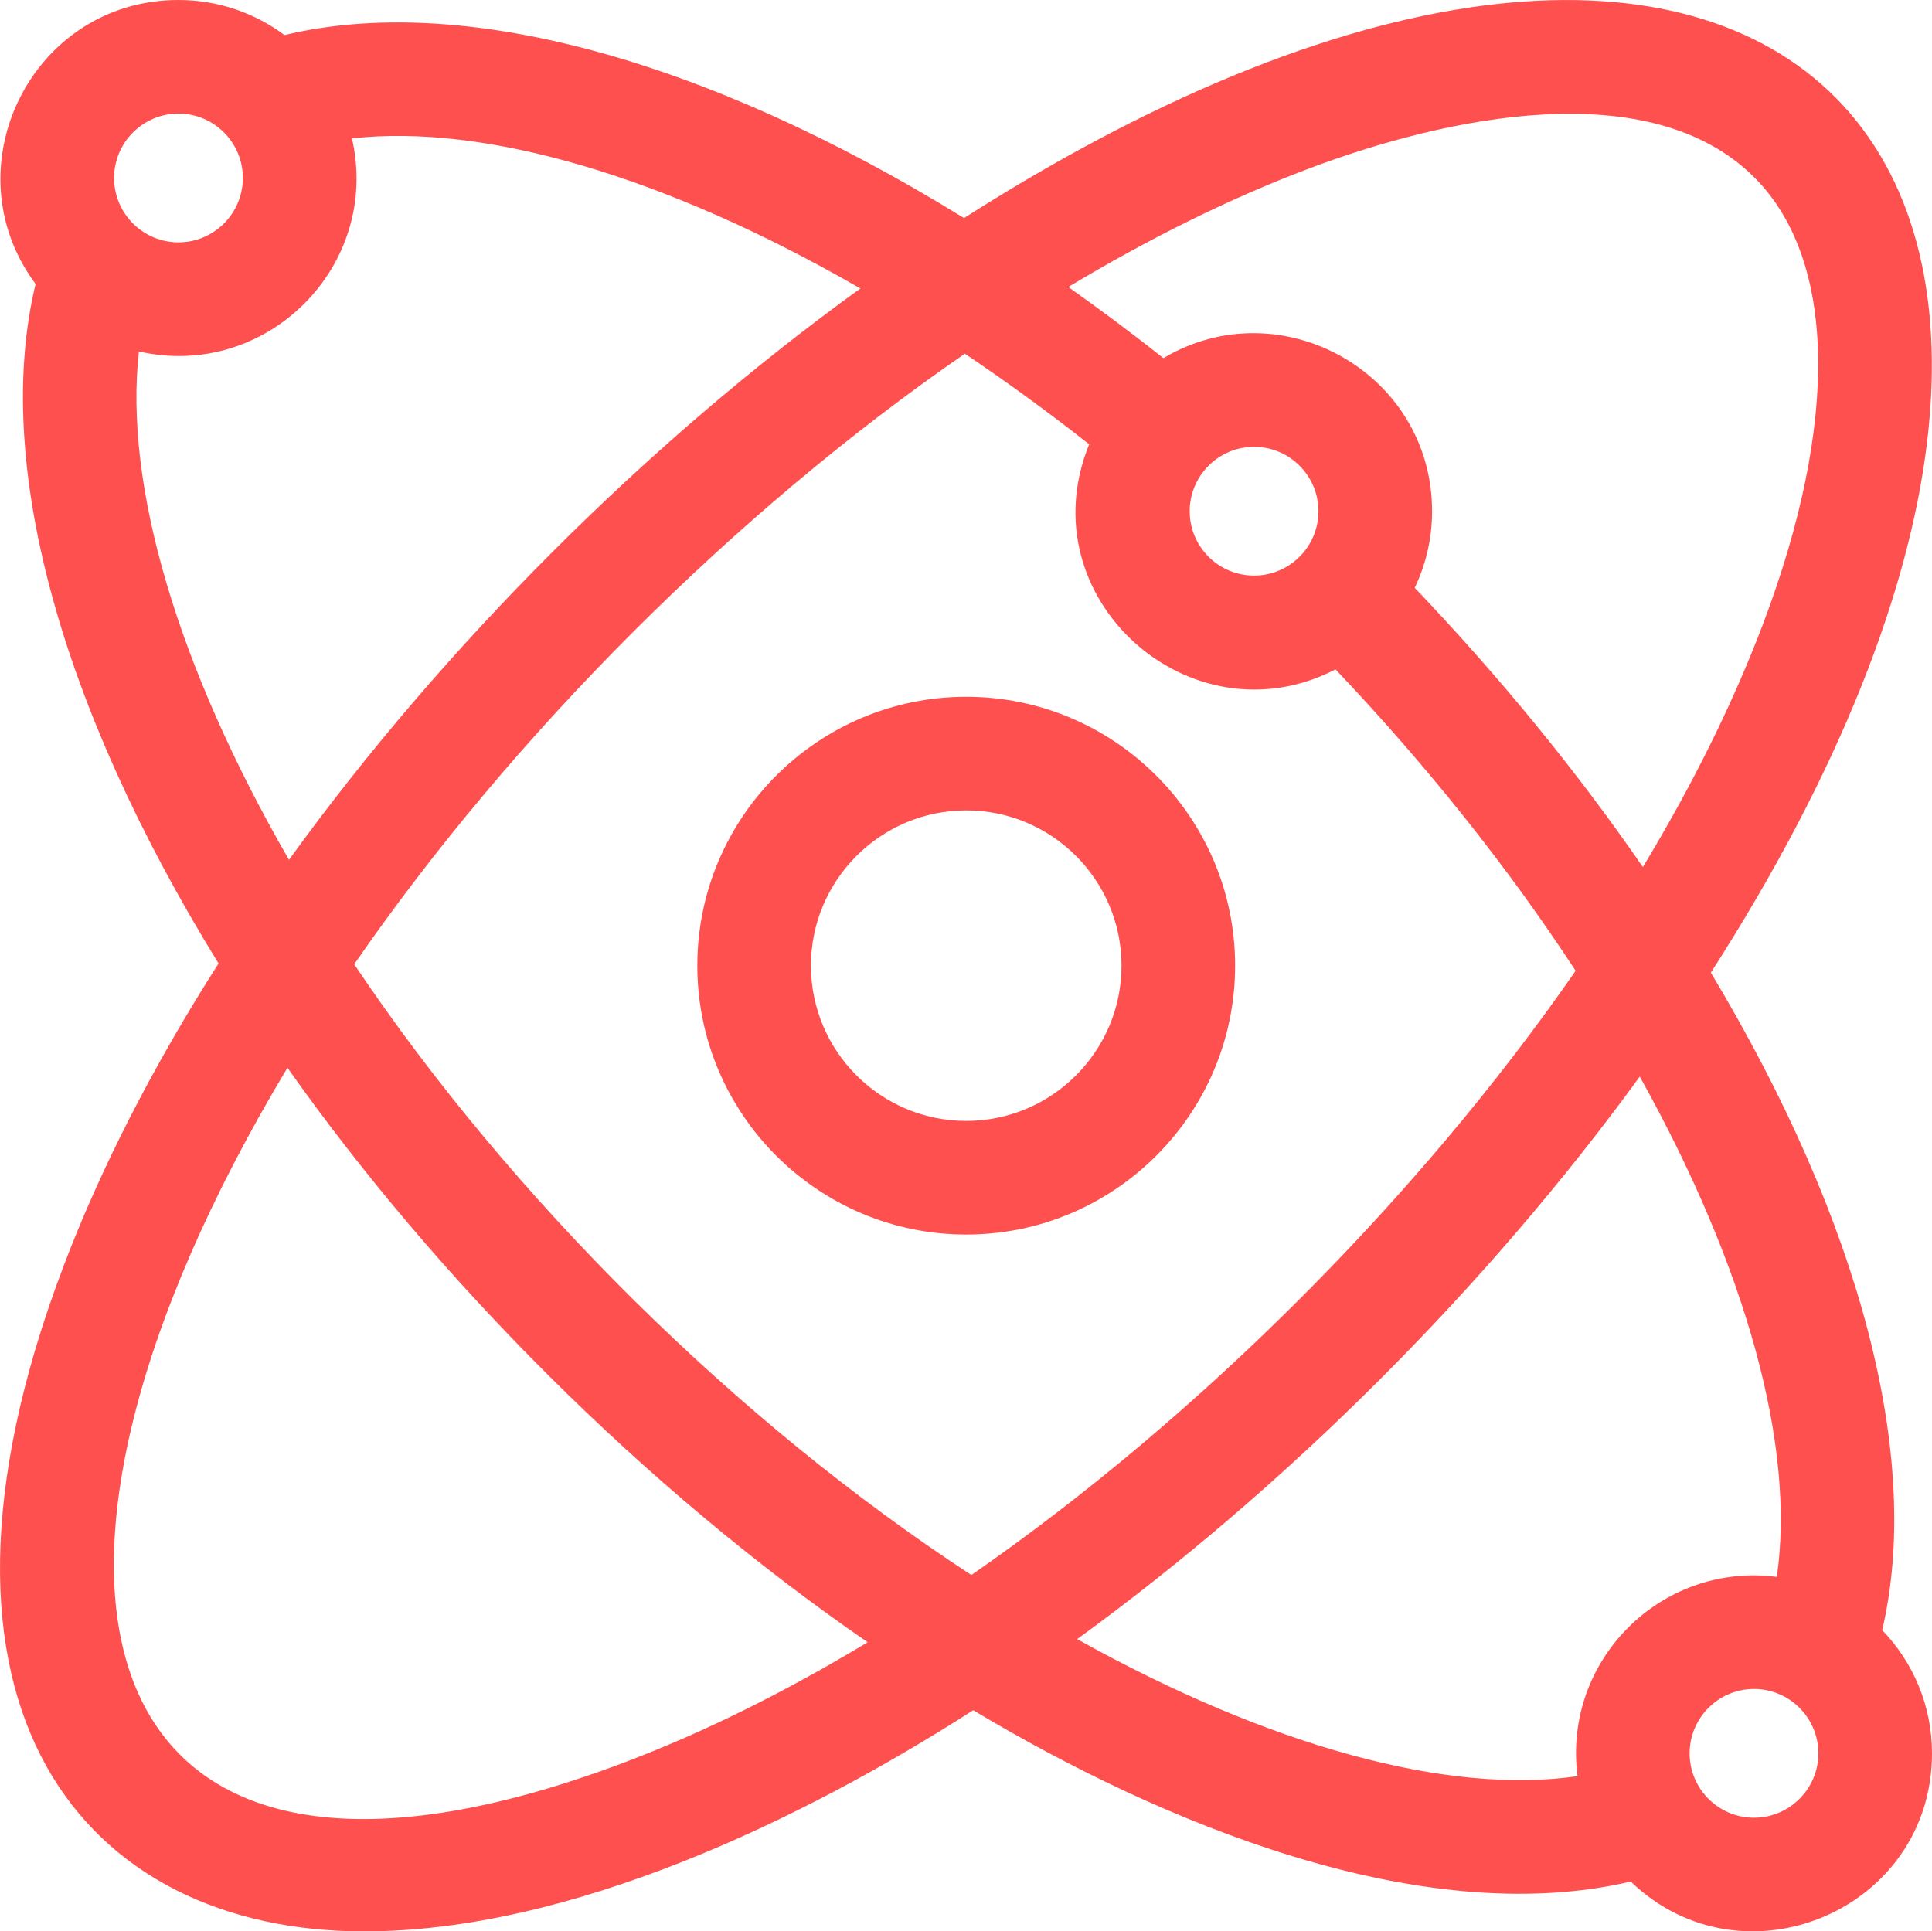 <?xml version="1.0" encoding="UTF-8" standalone="no"?><!-- Generator: Gravit.io --><svg xmlns="http://www.w3.org/2000/svg" xmlns:xlink="http://www.w3.org/1999/xlink" style="isolation:isolate" viewBox="0 550.041 200 199.959" width="200pt" height="199.959pt"><g><path d=" M 100.024 622.181 C 84.675 622.181 72.187 634.668 72.187 650.017 C 72.187 665.366 84.675 677.854 100.024 677.854 C 115.373 677.854 127.86 665.366 127.86 650.017 C 127.86 634.668 115.373 622.181 100.024 622.181 Z  M 100.024 666.092 C 91.161 666.092 83.949 658.881 83.949 650.017 C 83.949 641.154 91.161 633.943 100.024 633.943 C 108.887 633.943 116.099 641.154 116.099 650.017 C 116.099 658.881 108.887 666.092 100.024 666.092 Z " fill="rgb(255,80,80)"/><path d=" M 177.108 650.741 C 230.898 566.943 183.64 519.123 99.796 572.617 C 72.952 556.058 47.721 549.281 29.451 553.677 C 26.383 551.394 22.584 550.041 18.475 550.041 C 3.299 550.041 -5.275 567.404 3.684 579.445 C -0.712 597.714 6.064 622.945 22.623 649.789 C 15.861 660.388 10.413 670.988 6.539 681.227 C -10.922 727.377 9.017 750 37.682 750 C 58.983 750 82.915 738.548 100.747 727.102 C 119.98 738.636 146.962 749.958 168.811 744.84 C 180.444 756.03 200 747.817 200 731.567 C 200 726.616 198.034 722.119 194.846 718.805 C 199.003 701.064 192.678 676.703 177.108 650.741 L 177.108 650.741 Z  M 135.397 567.533 C 149.723 562.113 170.828 557.629 181.62 568.421 C 190.093 576.894 190.417 593.742 182.508 614.645 C 179.409 622.835 175.211 631.295 170.071 639.811 C 163.221 629.872 155.307 620.188 146.452 610.898 C 147.602 608.495 148.248 605.806 148.248 602.969 C 148.248 588.637 132.577 579.903 120.436 587.12 C 117.182 584.549 113.894 582.088 110.589 579.754 C 118.984 574.713 127.321 570.589 135.397 567.533 L 135.397 567.533 Z  M 136.486 602.97 C 136.486 606.645 133.496 609.635 129.821 609.635 C 126.146 609.635 123.156 606.645 123.156 602.97 C 123.156 599.294 126.146 596.305 129.821 596.305 C 133.496 596.305 136.486 599.294 136.486 602.97 Z  M 11.81 568.468 C 11.81 564.793 14.8 561.803 18.475 561.803 C 22.15 561.803 25.14 564.793 25.14 568.468 C 25.14 572.143 22.15 575.133 18.475 575.133 C 14.8 575.133 11.81 572.143 11.81 568.468 Z  M 14.38 586.431 C 27.571 589.437 39.454 577.611 36.437 564.373 C 50.232 562.82 69.015 568.345 89.068 579.909 C 66.983 595.863 45.896 616.939 29.916 639.061 C 18.351 619.008 12.827 600.226 14.38 586.431 L 14.38 586.431 Z  M 64.651 732.501 C 8.43 753.774 -2.514 714.33 29.757 660.588 C 45.161 682.421 66.564 704.039 89.819 720.063 C 81.303 725.204 72.842 729.402 64.651 732.501 Z  M 100.556 713.103 C 76.299 697.249 52.961 674.158 36.667 649.876 C 53.074 626.092 76.073 603.085 99.881 586.661 C 104.196 589.56 108.501 592.698 112.751 596.04 C 106.26 611.969 123.273 627.092 138.254 619.345 C 147.757 629.352 156.094 639.819 163.108 650.549 C 146.806 674.072 124.096 696.787 100.556 713.103 L 100.556 713.103 Z  M 163.303 733.927 C 149.904 735.888 131.378 730.823 111.508 719.74 C 133.248 703.944 153.94 683.256 169.747 661.501 C 180.829 681.371 185.895 699.897 183.934 713.296 C 171.956 711.756 161.763 721.954 163.303 733.927 L 163.303 733.927 Z  M 181.573 738.231 C 177.898 738.231 174.908 735.242 174.908 731.566 C 174.908 727.891 177.898 724.901 181.573 724.901 C 185.248 724.901 188.238 727.891 188.238 731.566 C 188.238 735.242 185.248 738.231 181.573 738.231 Z " fill="rgb(255,80,80)"/></g></svg>